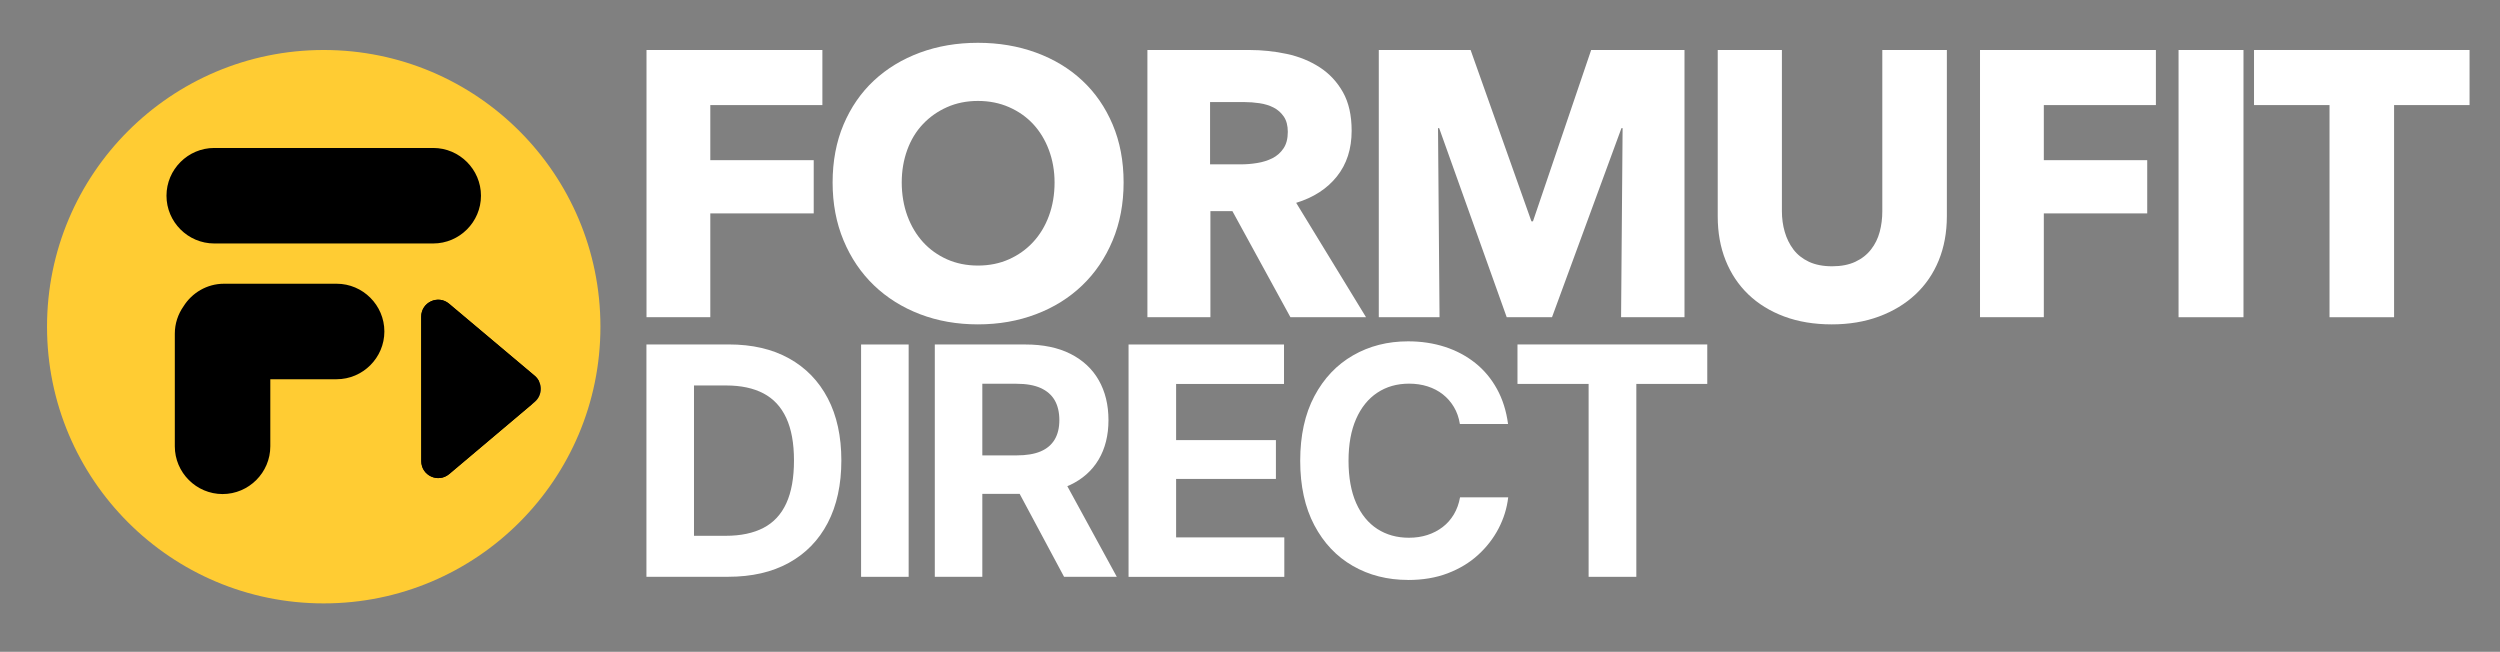 <svg viewBox="0 0 657.57 171.44" xmlns="http://www.w3.org/2000/svg" data-name="Layer 1" id="Layer_1">
  <rect x="0" y="0" width="657.57" height="171.44" fill="#808080" stroke="none"/>
  <defs>
    <style>
      .cls-1 {
        fill: none;
      }

      .cls-2 {
        fill: #fff;
      }

      .cls-3 {
        fill: #fc3;
      }
    </style>
  </defs>
  <g>
    <path d="M186.83,27.64v14.49h27.2v14h-27.2v27.3h-16.78V13.15h46.26v14.49h-29.48Z" class="cls-2"></path>
    <path d="M295.54,48c0,5.56-.96,10.64-2.88,15.24s-4.58,8.54-7.99,11.81c-3.41,3.28-7.46,5.81-12.16,7.59-4.7,1.79-9.8,2.68-15.29,2.68s-10.57-.89-15.24-2.68-8.7-4.32-12.11-7.59c-3.41-3.28-6.07-7.21-7.99-11.81-1.92-4.6-2.88-9.68-2.88-15.24s.96-10.71,2.88-15.24c1.92-4.53,4.58-8.39,7.99-11.57s7.45-5.62,12.11-7.35c4.67-1.72,9.75-2.58,15.24-2.58s10.59.86,15.29,2.58,8.75,4.17,12.16,7.35,6.07,7.03,7.99,11.57c1.92,4.53,2.88,9.61,2.88,15.24ZM277.38,48c0-3.04-.5-5.89-1.49-8.54s-2.37-4.91-4.12-6.8-3.87-3.38-6.35-4.47c-2.48-1.09-5.21-1.64-8.19-1.64s-5.69.55-8.14,1.64-4.57,2.58-6.35,4.47c-1.79,1.89-3.16,4.15-4.12,6.8-.96,2.65-1.44,5.49-1.44,8.54s.5,6.11,1.49,8.79,2.37,4.98,4.12,6.9c1.75,1.92,3.85,3.42,6.3,4.52,2.45,1.09,5.16,1.64,8.14,1.64s5.69-.55,8.14-1.64,4.57-2.6,6.35-4.52c1.79-1.92,3.18-4.22,4.17-6.9.99-2.69,1.49-5.62,1.49-8.79Z" class="cls-2"></path>
    <path d="M339.42,83.44l-15.26-27.9h-5.79v27.9h-16.57V13.15h26.81c3.38,0,6.67.35,9.88,1.04s6.09,1.87,8.64,3.52c2.55,1.66,4.58,3.84,6.11,6.55,1.52,2.71,2.28,6.09,2.28,10.13,0,4.77-1.29,8.77-3.87,12.01s-6.16,5.56-10.72,6.95l18.37,30.08h-19.88ZM338.73,34.69c0-1.65-.35-2.99-1.05-4.02-.7-1.02-1.6-1.82-2.69-2.38-1.1-.56-2.33-.94-3.69-1.14-1.36-.2-2.68-.3-3.94-.3h-9.08v16.38h8.08c1.4,0,2.83-.11,4.29-.35,1.46-.23,2.79-.65,3.99-1.24,1.2-.6,2.18-1.46,2.94-2.58.77-1.12,1.15-2.58,1.15-4.37Z" class="cls-2"></path>
    <path d="M426.39,83.44l.4-49.74h-.3l-18.27,49.74h-11.91l-17.77-49.74h-.3l.4,49.74h-15.98V13.15h24.15l16,45.07h.4l15.31-45.07h24.55v70.29h-16.68Z" class="cls-2"></path>
    <path d="M509.94,68.5c-1.42,3.47-3.46,6.45-6.11,8.93s-5.84,4.42-9.58,5.81-7.89,2.08-12.46,2.08-8.8-.69-12.51-2.08c-3.71-1.39-6.85-3.33-9.43-5.81-2.58-2.48-4.57-5.46-5.96-8.93-1.39-3.48-2.08-7.33-2.08-11.57V13.15h16.88v42.39c0,1.92.25,3.74.75,5.46.5,1.72,1.26,3.26,2.28,4.62,1.03,1.36,2.38,2.43,4.07,3.23,1.69.79,3.72,1.19,6.11,1.19s4.42-.4,6.11-1.19c1.69-.79,3.06-1.87,4.12-3.23s1.82-2.89,2.28-4.62c.46-1.72.69-3.54.69-5.46V13.15h16.98v43.78c-.01,4.24-.72,8.09-2.14,11.57Z" class="cls-2"></path>
    <path d="M537.58,27.64v14.49h27.2v14h-27.2v27.3h-16.78V13.15h46.26v14.49h-29.48Z" class="cls-2"></path>
    <path d="M573.02,83.44V13.15h17.08v70.29h-17.08Z" class="cls-2"></path>
    <path d="M629.71,27.64v55.8h-16.98V27.64h-19.86v-14.49h56.69v14.49h-19.85Z" class="cls-2"></path>
  </g>
  <g>
    <ellipse ry="62.36" rx="59.28" cy="83.64" cx="84.72"></ellipse>
    <path d="M56.35,64.04h57.6c6.91,0,12.56-5.65,12.56-12.56h0c0-6.91-5.65-12.56-12.56-12.56h-57.6c-6.91,0-12.56,5.65-12.56,12.56h0c0,6.91,5.65,12.56,12.56,12.56Z" class="cls-1"></path>
    <path d="M88.54,74.63h-29.63c-4.49,0-8.43,2.39-10.66,5.96-1.43,2.04-2.28,4.51-2.28,7.18v29.62c0,6.91,5.65,12.56,12.56,12.56s12.56-5.65,12.56-12.56v-17.64h17.44c6.91,0,12.56-5.65,12.56-12.56,0-6.91-5.65-12.56-12.55-12.56Z" class="cls-1"></path>
    <path d="M85.15,13.15C44.96,13.15,12.37,45.73,12.37,85.93s32.58,72.78,72.78,72.78,72.78-32.58,72.78-72.78S125.34,13.15,85.15,13.15ZM43.79,51.48c0-6.91,5.65-12.56,12.56-12.56h57.6c6.91,0,12.56,5.65,12.56,12.56h0c0,6.91-5.65,12.56-12.56,12.56h-57.6c-6.91,0-12.56-5.65-12.56-12.56h0ZM88.54,99.75h-17.44v17.64c0,6.91-5.65,12.56-12.56,12.56s-12.56-5.65-12.56-12.56v-29.62c0-2.67.85-5.14,2.28-7.18,2.22-3.56,6.17-5.96,10.66-5.96h29.62c6.91,0,12.56,5.65,12.56,12.56,0,6.91-5.66,12.56-12.56,12.56ZM118.13,124.71c-2.91,2.42-7.31.35-7.31-3.4l-.02-38.02c0-3.8,4.44-5.83,7.31-3.41l22.57,18.99h0c2.07,1.78,2.08,5.03,0,6.81l-22.55,19.03Z" class="cls-3"></path>
    <path d="M140.67,98.87h0l-22.57-18.99c-2.87-2.42-7.31-.39-7.31,3.41l.02,38.02c0,3.75,4.4,5.82,7.31,3.4l22.55-19.02c2.08-1.78,2.08-5.04,0-6.82Z"></path>
  </g>
  <g>
    <path d="M182.54,90.61v61.11h-12.51v-61.11h12.51ZM191.52,151.72h-15.83v-10.79h15.22c3.94,0,7.24-.7,9.91-2.09s4.67-3.55,6.01-6.48c1.34-2.93,2.01-6.67,2.01-11.24s-.68-8.26-2.03-11.18-3.35-5.07-5.99-6.46c-2.64-1.39-5.91-2.09-9.82-2.09h-15.59v-10.79h16.32c6.12,0,11.4,1.22,15.81,3.67s7.81,5.95,10.19,10.5,3.57,10,3.57,16.34-1.19,11.84-3.57,16.41-5.79,8.07-10.23,10.52c-4.44,2.45-9.77,3.67-15.98,3.67Z" class="cls-2"></path>
    <path d="M239,90.61v61.11h-12.51v-61.11h12.51Z" class="cls-2"></path>
    <path d="M245.88,151.72v-61.11h23.83c4.65,0,8.6.82,11.85,2.46s5.74,3.95,7.44,6.93,2.56,6.48,2.56,10.5-.87,7.49-2.6,10.4-4.25,5.14-7.55,6.69-7.29,2.32-12,2.32h-16.16v-10.13h14.15c2.57,0,4.68-.35,6.32-1.05s2.87-1.74,3.69-3.12,1.23-3.08,1.23-5.11-.41-3.82-1.23-5.23-2.06-2.48-3.71-3.22-3.77-1.11-6.34-1.11h-8.98v50.78h-12.51ZM279.88,151.72l-14.89-27.81h13.58l15.18,27.81h-13.86Z" class="cls-2"></path>
    <path d="M296.84,151.72v-61.11h40.89v10.38h-28.38v14.77h26.25v10.21h-26.25v15.38h28.46v10.38h-40.97Z" class="cls-2"></path>
    <path d="M370.37,152.54c-5.41,0-10.26-1.23-14.54-3.69s-7.66-6.03-10.13-10.71-3.71-10.32-3.71-16.94,1.24-12.31,3.73-17,5.88-8.26,10.17-10.73,9.12-3.69,14.48-3.69c3.47,0,6.71.49,9.7,1.46s5.65,2.39,7.98,4.25,4.22,4.14,5.7,6.83,2.45,5.76,2.91,9.21h-12.67c-.27-1.7-.8-3.19-1.58-4.49s-1.75-2.41-2.91-3.32-2.5-1.61-4-2.09-3.13-.72-4.88-.72c-3.17,0-5.95.79-8.35,2.38s-4.25,3.89-5.58,6.91-1.99,6.69-1.99,11.01.67,8.11,2.01,11.12,3.2,5.28,5.58,6.81,5.14,2.3,8.29,2.3c1.75,0,3.37-.24,4.86-.72s2.83-1.18,4.02-2.09,2.17-2.03,2.95-3.34,1.32-2.8,1.62-4.47h12.67c-.33,2.84-1.17,5.56-2.52,8.16s-3.15,4.92-5.39,6.97-4.91,3.66-8,4.84-6.56,1.76-10.42,1.76Z" class="cls-2"></path>
    <path d="M399.14,100.98v-10.38h49.92v10.38h-18.66v50.74h-12.55v-50.74h-18.7Z" class="cls-2"></path>
  </g>
</svg>